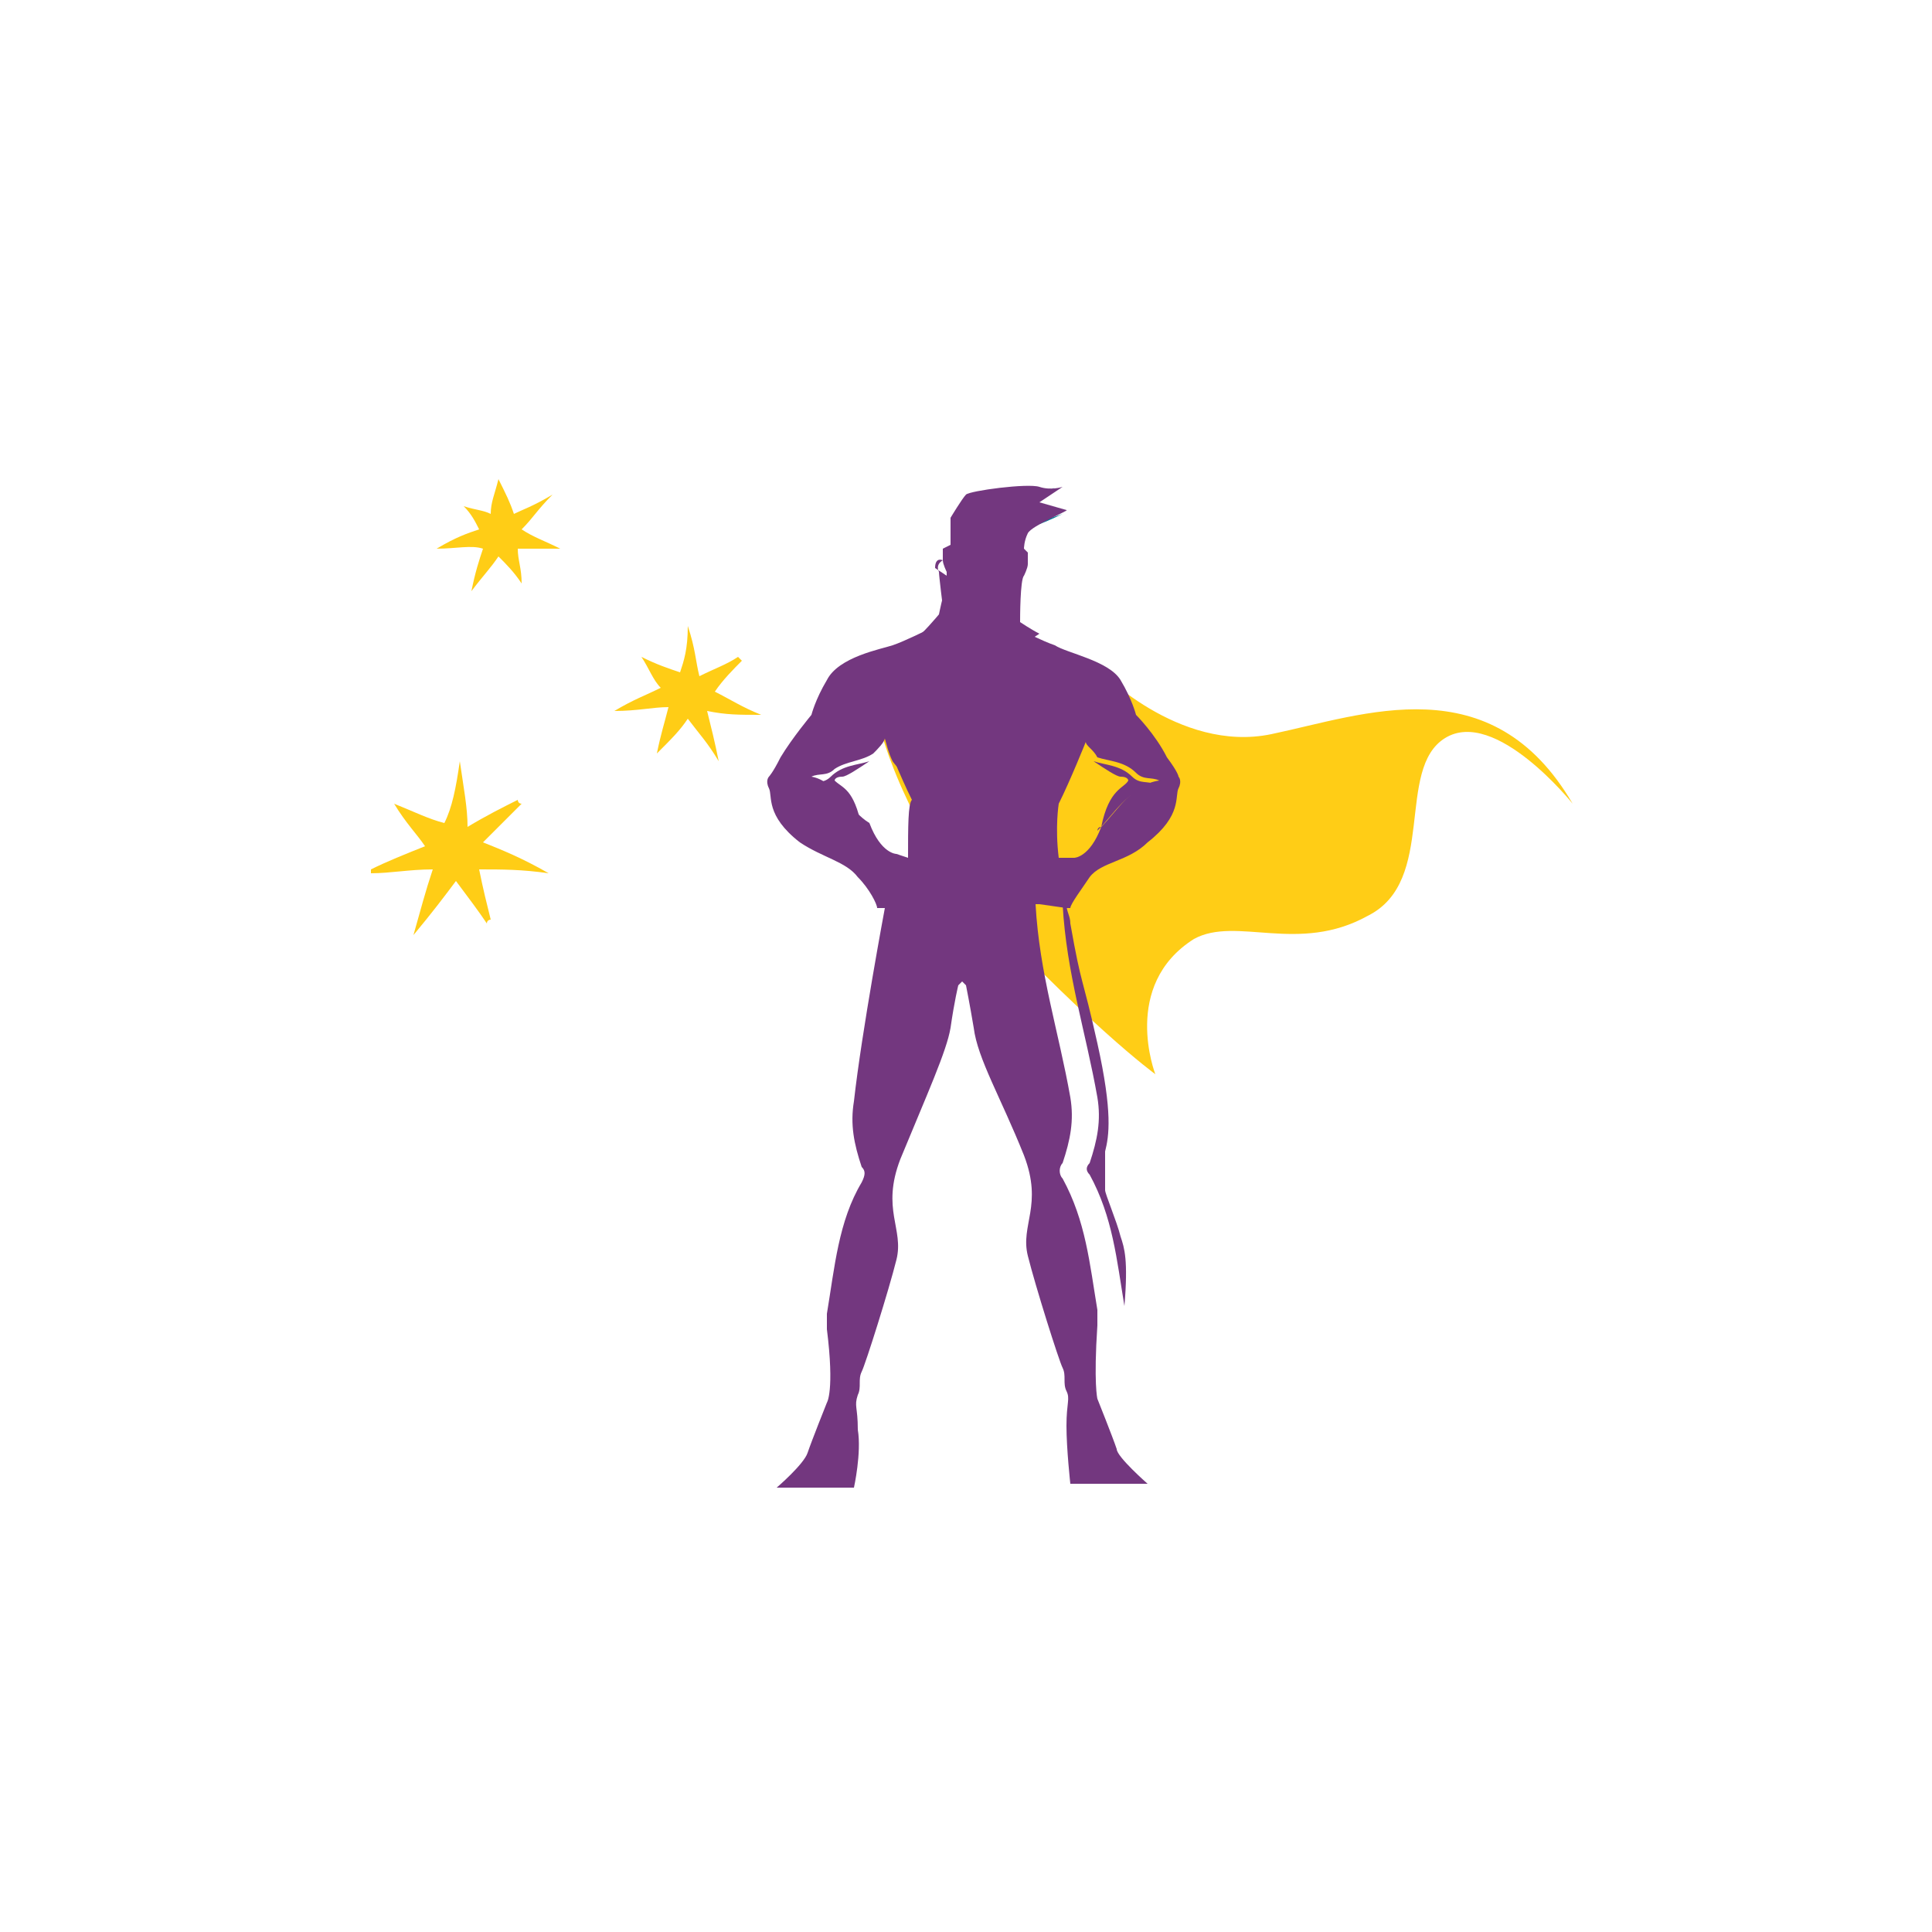 <?xml version="1.0" encoding="utf-8"?>
<!-- Generator: Adobe Illustrator 19.0.0, SVG Export Plug-In . SVG Version: 6.00 Build 0)  -->
<svg version="1.1" id="Livello_1" xmlns="http://www.w3.org/2000/svg" xmlns:xlink="http://www.w3.org/1999/xlink" x="0px" y="0px"
	 viewBox="0 0 50 50" style="enable-background:new 0 0 50 50;" xml:space="preserve">
<style type="text/css">
	.st0{fill:#FFCD16;}
	.st1{fill:#017E98;}
	.st2{fill:#73377F;}
</style>
<g id="XMLID_1520_">
	<g id="XMLID_1525_">
		<path id="XMLID_1548_" class="st0" d="M28.4,17.3c0,0,2.1,2.2,4.5,1.7c2.4-0.5,5.7-1.8,7.8,1.8c0,0-2-2.5-3.3-1.7
			c-1.3,0.8-0.2,3.7-2,4.6c-1.8,1-3.4,0-4.5,0.6c-1.9,1.2-1,3.5-1,3.5s-1.8-1.3-5.1-4.9c-0.9-1.1-2.2-3.7-2.2-5.2
			c0,0,0.2-0.9,2.8-0.7C27.7,17.1,28.4,17.3,28.4,17.3z"/>
		<path id="XMLID_1547_" class="st1" d="M27.3,12.6c0,0-0.6,0.5-0.9,0.6c-0.3,0.1-0.7,0.3-0.7,0.4c0,0,0.2-0.2,0.6-0.4
			C26.5,13,26.9,12.9,27.3,12.6z"/>
		<path id="XMLID_1546_" class="st1" d="M27.5,13.3c0,0-0.8,0.4-1.1,0.4c-0.3,0-0.6,0-0.7,0c0,0,0.1-0.1,0.4-0.1
			C26.7,13.6,27.5,13.3,27.5,13.3z"/>
		<g id="XMLID_1526_">
			<g id="XMLID_1537_">
				<path id="XMLID_1542_" class="st2" d="M27.6,23.5l0.1,0c0,0,0,0,0,0c0-0.1,0.3-0.5,0.5-0.8c0.3-0.4,1-0.4,1.5-0.9
					c0.9-0.7,0.7-1.2,0.8-1.4c0.1-0.2,0-0.3,0-0.3c0,0,0-0.1-0.3-0.5c-0.3-0.6-0.8-1.1-0.8-1.1s-0.1-0.4-0.4-0.9
					c-0.3-0.5-1.4-0.7-1.7-0.9c-0.3-0.1-0.9-0.4-0.9-0.4l-1.2,0.4l-1.2-0.4c0,0-0.6,0.3-0.9,0.4c-0.3,0.1-1.4,0.3-1.7,0.9
					c-0.3,0.5-0.4,0.9-0.4,0.9s-0.5,0.6-0.8,1.1c-0.2,0.4-0.3,0.5-0.3,0.5c0,0-0.1,0.1,0,0.3c0.1,0.2-0.1,0.7,0.8,1.4
					c0.6,0.4,1.2,0.5,1.5,0.9c0.3,0.3,0.5,0.7,0.5,0.8c0,0,0,0,0,0l0.1,0l0.1,0c0,0-0.6,3.2-0.8,5c-0.1,0.6,0,1.1,0.2,1.7
					c0.1,0.1,0.1,0.2,0,0.4c-0.6,1-0.7,2.2-0.9,3.4c0,0.1,0,0.3,0,0.4c0.2,1.6,0,1.9,0,1.9s-0.4,1-0.5,1.3c-0.1,0.3-0.8,0.9-0.8,0.9
					h2c0,0,0.2-0.9,0.1-1.5c0-0.6-0.1-0.6,0-0.9c0.1-0.2,0-0.4,0.1-0.6c0.1-0.2,0.7-2.1,0.9-2.9c0.2-0.8-0.4-1.3,0.1-2.6
					c0.7-1.7,1.2-2.8,1.3-3.4c0.1-0.7,0.2-1.1,0.2-1.1l0.1-0.1l0.1,0.1c0,0,0.1,0.5,0.2,1.1c0.1,0.8,0.7,1.8,1.3,3.3
					c0.5,1.3-0.1,1.8,0.1,2.6c0.2,0.8,0.8,2.7,0.9,2.9c0.1,0.2,0,0.4,0.1,0.6c0.1,0.2,0,0.3,0,0.9c0,0.6,0.1,1.5,0.1,1.5h2
					c0,0-0.8-0.7-0.8-0.9c-0.1-0.3-0.5-1.3-0.5-1.3s-0.1-0.4,0-1.9c0-0.2,0-0.3,0-0.4c-0.2-1.2-0.3-2.3-0.9-3.4
					c-0.1-0.1-0.1-0.3,0-0.4c0.2-0.6,0.3-1.1,0.2-1.7c-0.3-1.7-0.8-3.2-0.9-5c0,0,0.1,0,0.1,0L27.6,23.5z M23.5,22.2l-0.3-0.1
					c0,0-0.4,0-0.7-0.8c-0.5-0.3-0.9-1.1-1.5-1.2c0.2-0.1,0.4,0,0.6-0.2c0.3-0.2,0.7-0.2,1-0.4c0.1-0.1,0.3-0.3,0.3-0.4
					c0,0,0.4,1,0.7,1.6C23.5,20.8,23.5,21.4,23.5,22.2z M27.4,22.2c-0.1-0.8,0-1.4,0-1.4c0.3-0.6,0.7-1.6,0.7-1.6
					c0,0.1,0.2,0.2,0.3,0.4c0.3,0.1,0.7,0.1,1,0.4c0.2,0.2,0.4,0.1,0.6,0.2c-0.7,0.1-1.1,0.8-1.5,1.2c-0.3,0.8-0.7,0.8-0.7,0.8
					L27.4,22.2z"/>
				<path id="XMLID_1541_" class="st2" d="M29.2,20.2c0,0,0-0.1-0.2-0.1c-0.1,0-0.4-0.2-0.7-0.4c0.3,0.1,0.7,0.1,1,0.4
					c0.2,0.2,0.4,0.1,0.6,0.2c-0.7,0.1-1.1,0.8-1.5,1.2c0,0,0-0.1,0.1-0.1C28.7,20.4,29.1,20.4,29.2,20.2z"/>
				<path id="XMLID_1540_" class="st2" d="M28.2,30.1c0.2-0.6,0.3-1.1,0.2-1.7c-0.3-1.7-0.8-3.2-0.9-5c0,0,0.1,0,0.1,0l0,0
					c0,0.2,0.1,0.3,0.1,0.5c0.3,1.7,0.3,1.3,0.7,3.1c0.4,1.8,0.3,2.4,0.2,2.8c0,0.4,0,0.9,0,1c0,0.1,0.3,0.8,0.4,1.2
					c0.1,0.3,0.2,0.6,0.1,1.8c-0.2-1.2-0.3-2.3-0.9-3.4C28.1,30.3,28.1,30.2,28.2,30.1z"/>
				<path id="XMLID_1539_" class="st2" d="M28.4,24.6"/>
				<path id="XMLID_1538_" class="st2" d="M28.1,18.6c0,0-0.1,0.7-0.3,1.1c-0.2,0.3-0.8,0.7-0.8,0.7s-1.2-0.6-1.5-0.7
					c0,0,1.4,0.4,1.7,0.3C27.5,19.8,28,19.3,28.1,18.6z"/>
			</g>
			<g id="XMLID_1534_">
				<path id="XMLID_1536_" class="st2" d="M24.3,15.9c0,0-0.5,0.6-0.6,0.6c0.2,0.3,0.7,0.1,1.1,0.3c0.4,0.2,0.8,0.2,1.2,0.1
					c0.3-0.1,0.6-0.3,0.9-0.5c-0.2-0.1-0.5-0.3-0.5-0.3c0-0.1,0-1.1,0.1-1.2c0,0,0.1-0.2,0.1-0.3c0,0,0-0.3,0-0.3l-0.1-0.1
					c0,0,0-0.2,0.1-0.4c0.1-0.2,1.1-0.6,1-0.6c0,0-0.7-0.2-0.7-0.2l0.6-0.4c0,0-0.3,0.1-0.6,0c-0.3-0.1-1.8,0.1-1.9,0.2
					c-0.1,0.1-0.4,0.6-0.4,0.6l0,0.7l-0.2,0.1c0,0,0,0.2,0,0.3c0,0.1,0.1,0.3,0.1,0.3s0,0.1,0,0.3C24.4,15.4,24.3,15.9,24.3,15.9z"
					/>
				<path id="XMLID_1535_" class="st2" d="M24.5,14.9l0,0.8c0,0,0.6,0.5,0.7,0.6c0.1,0.1,0.5,0.2,0.6,0.1l0.3-0.7
					c0,0-0.2,0.4-0.4,0.6c-0.1,0.1-0.4,0.1-0.8-0.2c-0.2-0.2-0.5-0.4-0.5-0.4s-0.1-0.8-0.1-0.9c-0.1-0.2,0.1-0.3,0.1-0.3
					s-0.2-0.1-0.2,0.2"/>
			</g>
			<g id="XMLID_1529_">
				<path id="XMLID_1533_" class="st2" d="M21.6,20.2c0,0,0-0.1,0.2-0.1c0.1,0,0.4-0.2,0.7-0.4c-0.3,0.1-0.7,0.1-1,0.4
					c-0.2,0.2-0.4,0.1-0.6,0.2c0.7,0.1,1.1,0.8,1.5,1.2c0,0,0-0.1-0.1-0.1C22.1,20.4,21.8,20.4,21.6,20.2z"/>
				<path id="XMLID_1532_" class="st2" d="M22.7,30.1c-0.2-0.6-0.3-1.1-0.2-1.7c0.3-1.7,0.8-3.2,1-4.9c0,0-0.1-0.1-0.1,0l0,0
					c0,0.2-0.1,0.3-0.1,0.5c-0.3,1.7-0.3,1.3-0.7,3.1c-0.4,1.8-0.3,2.4-0.2,2.8c0,0.4,0,0.9,0,1c0,0.1-0.3,0.8-0.4,1.2
					c-0.1,0.3-0.2,0.6-0.1,1.8c0.2-1.2,0.3-2.3,0.9-3.4C22.7,30.3,22.7,30.2,22.7,30.1z"/>
				<path id="XMLID_1531_" class="st2" d="M22.4,24.6"/>
				<path id="XMLID_1530_" class="st2" d="M22.8,18.6c0,0,0.1,0.7,0.3,1.1c0.2,0.3,0.8,0.7,0.8,0.7s1.2-0.6,1.5-0.7
					c0,0-1.4,0.4-1.7,0.3C23.3,19.8,22.9,19.3,22.8,18.6z"/>
			</g>
			<path id="XMLID_1528_" class="st2" d="M25.2,17.2c0,0-1.1-0.3-1.9-0.2C23.3,17,24.7,17.2,25.2,17.2z"/>
			<path id="XMLID_1527_" class="st2" d="M25.7,17.2c0,0,1.5-0.2,2,0C27.7,17.2,26.4,16.8,25.7,17.2z"/>
		</g>
	</g>
	<g id="XMLID_1521_">
		<path id="XMLID_1524_" class="st0" d="M11.9,19.7c0.1,0.7,0.2,1.2,0.2,1.7c0.5-0.3,0.9-0.5,1.3-0.7c0,0,0,0.1,0.1,0.1
			c-0.3,0.3-0.6,0.6-1,1c0.5,0.2,1,0.4,1.7,0.8c-0.7-0.1-1.2-0.1-1.8-0.1c0.1,0.5,0.2,0.9,0.3,1.3c0,0-0.1,0-0.1,0.1
			c-0.2-0.3-0.5-0.7-0.8-1.1c-0.3,0.4-0.6,0.8-1.1,1.4c0.2-0.7,0.3-1.1,0.5-1.7c-0.6,0-1.1,0.1-1.6,0.1c0,0,0-0.1,0-0.1
			c0.4-0.2,0.9-0.4,1.4-0.6c-0.2-0.3-0.5-0.6-0.8-1.1c0.5,0.2,0.9,0.4,1.3,0.5C11.7,20.9,11.8,20.4,11.9,19.7z"/>
		<path id="XMLID_1523_" class="st0" d="M17.8,16.2c0.2,0.6,0.2,0.9,0.3,1.3c0.4-0.2,0.7-0.3,1-0.5c0,0,0.1,0.1,0.1,0.1
			c-0.2,0.2-0.5,0.5-0.7,0.8c0.4,0.2,0.7,0.4,1.2,0.6c-0.6,0-0.9,0-1.4-0.1c0.1,0.4,0.2,0.8,0.3,1.3c-0.3-0.5-0.5-0.7-0.8-1.1
			c-0.2,0.3-0.4,0.5-0.8,0.9c0.1-0.5,0.2-0.8,0.3-1.2c-0.4,0-0.8,0.1-1.4,0.1c0.5-0.3,0.8-0.4,1.2-0.6c-0.2-0.2-0.3-0.5-0.5-0.8
			c0.4,0.2,0.7,0.3,1,0.4C17.7,17.1,17.8,16.8,17.8,16.2z"/>
		<path id="XMLID_1522_" class="st0" d="M11.3,14.2c0.5-0.3,0.8-0.4,1.1-0.5c-0.1-0.2-0.2-0.4-0.4-0.6c0.3,0.1,0.5,0.1,0.7,0.2
			c0-0.3,0.1-0.5,0.2-0.9c0.2,0.4,0.3,0.6,0.4,0.9c0.2-0.1,0.5-0.2,1-0.5c-0.4,0.4-0.5,0.6-0.8,0.9c0.3,0.2,0.6,0.3,1,0.5
			c-0.4,0-0.7,0-1.1,0c0,0.3,0.1,0.5,0.1,0.9c-0.2-0.3-0.4-0.5-0.6-0.7c-0.2,0.3-0.4,0.5-0.7,0.9c0.1-0.5,0.2-0.8,0.3-1.1
			C12.2,14.1,11.8,14.2,11.3,14.2z"/>
	</g>
</g>
</svg>
